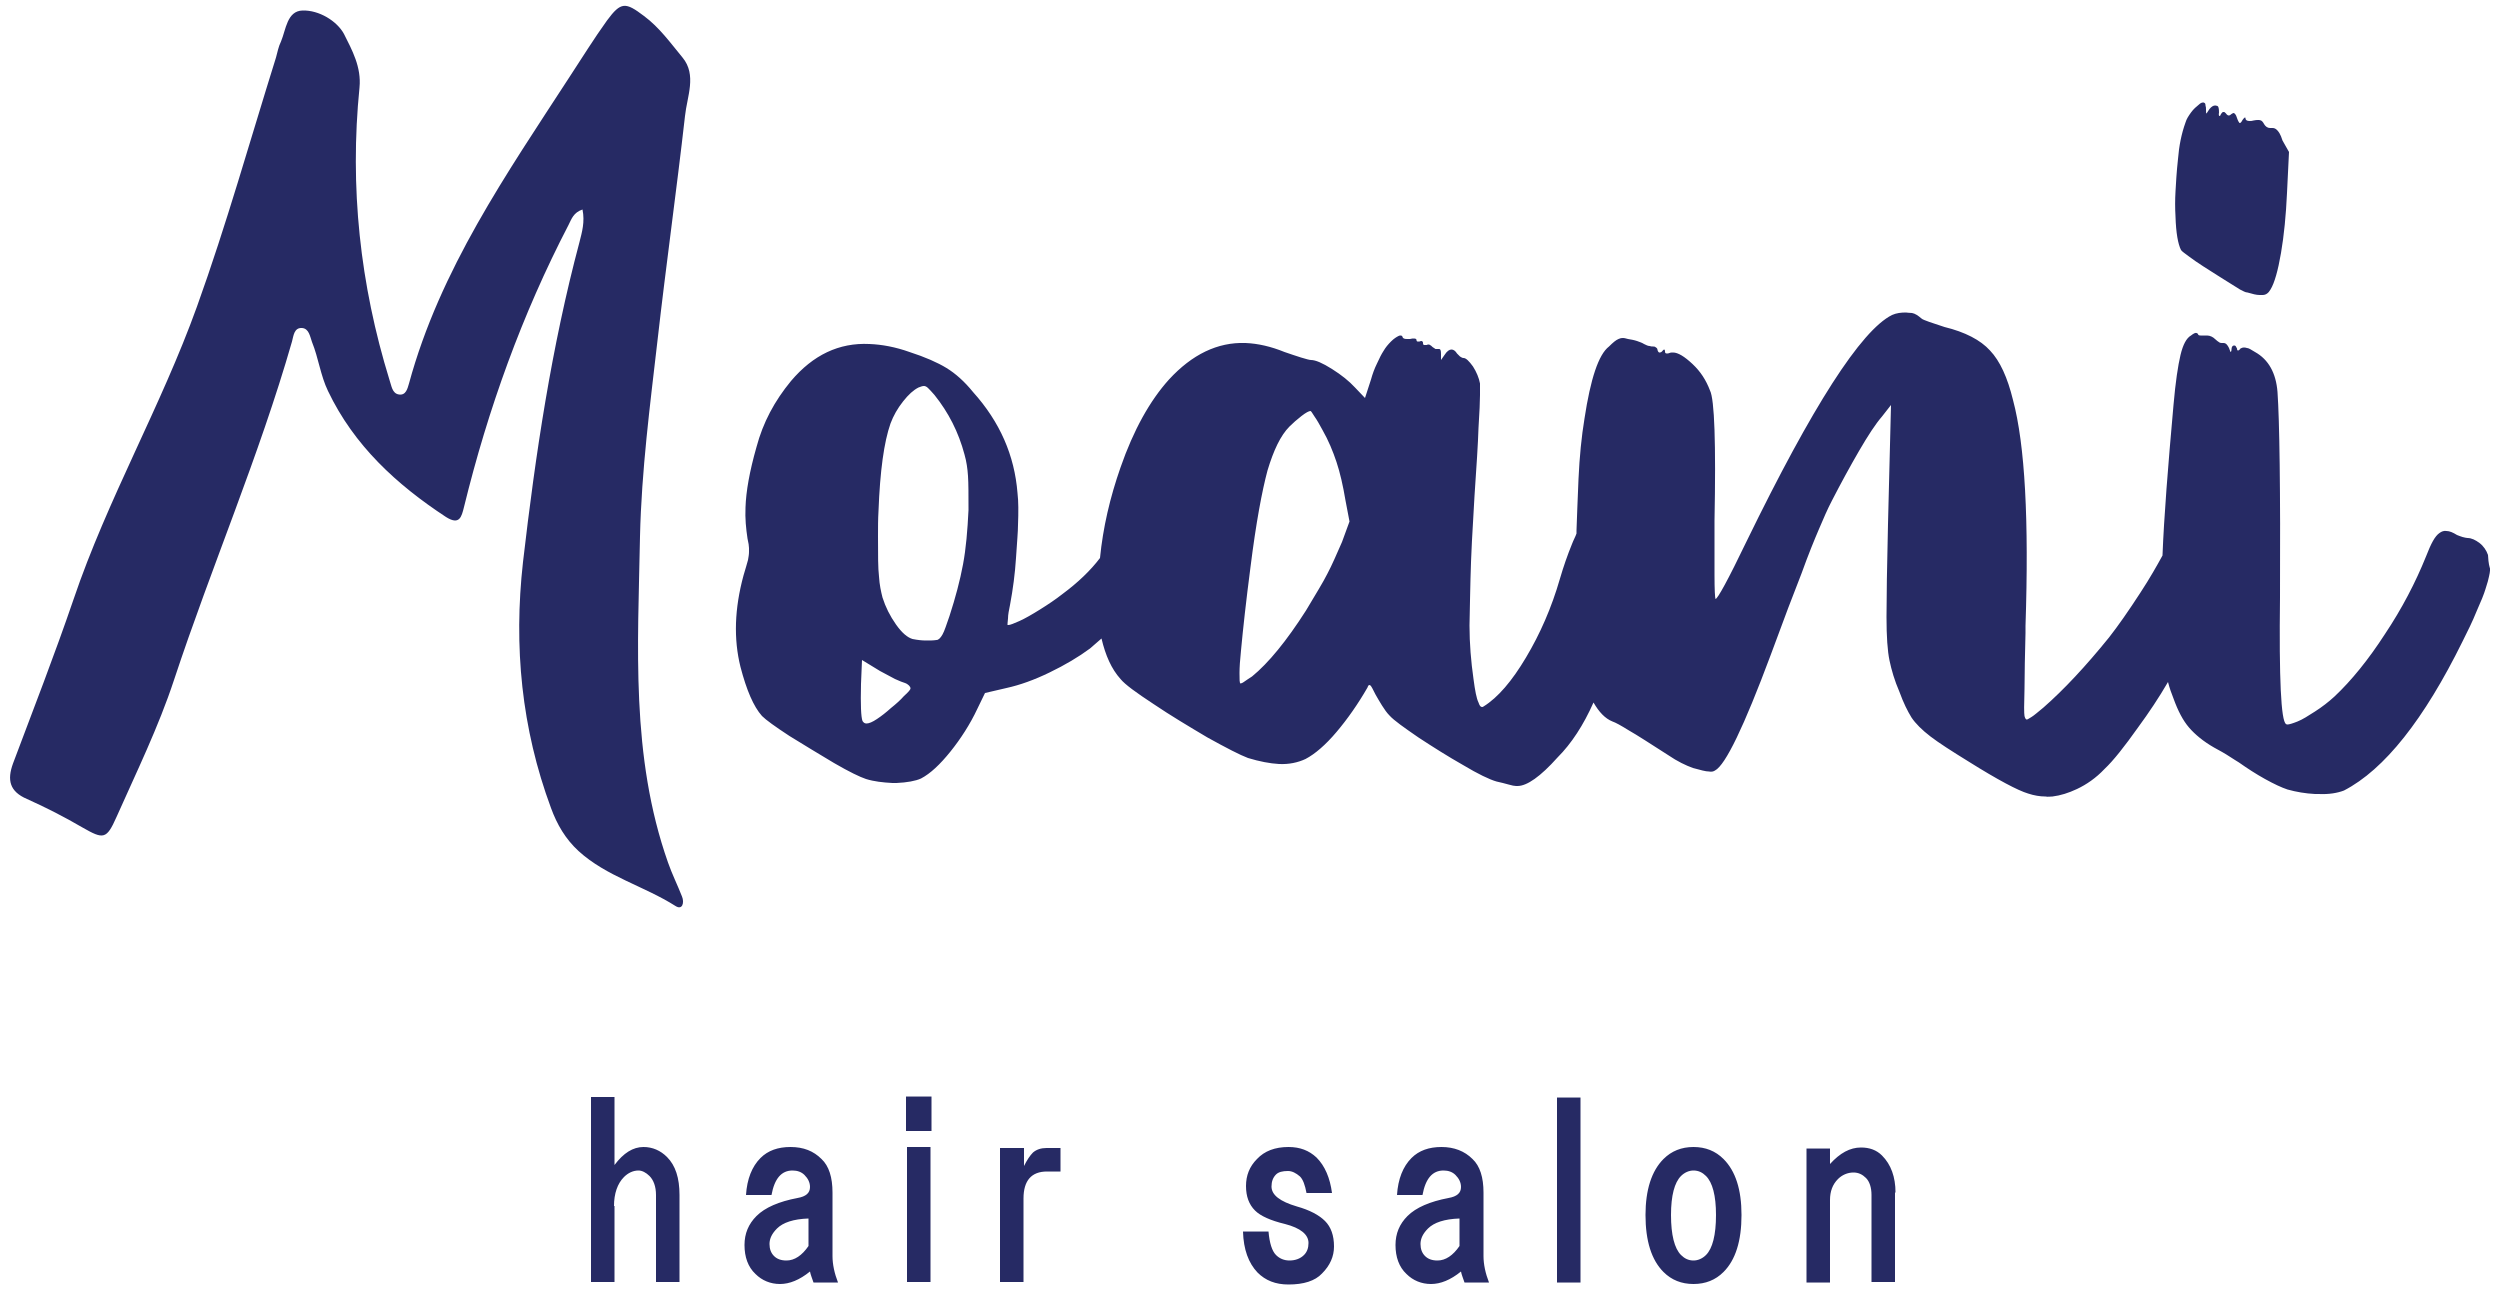 <?xml version="1.0" encoding="utf-8"?>
<!-- Generator: Adobe Illustrator 25.3.1, SVG Export Plug-In . SVG Version: 6.00 Build 0)  -->
<svg version="1.1" id="レイヤー_1" xmlns="http://www.w3.org/2000/svg" xmlns:xlink="http://www.w3.org/1999/xlink" x="0px"
	 y="0px" viewBox="0 0 500 258" style="enable-background:new 0 0 500 258;" xml:space="preserve">
<style type="text/css">
	.st0{fill:#262A64;}
</style>
<path class="st0" d="M113.7,45c-9.3,17.9-16.1,36.8-20.9,56.4c-0.5,2-0.9,3.7-3.6,2c-9.9-6.5-18.4-14.3-23.6-25.2
	c-1.5-3.1-1.9-6.6-3.2-9.8c-0.4-1.1-0.6-2.7-2-2.8c-1.6-0.1-1.7,1.6-2,2.7c-6.6,23-16.1,45-23.6,67.7c-3.1,9.4-7.5,18.4-11.5,27.4
	c-2,4.5-2.6,4.5-6.8,2.1c-3.6-2.1-7.3-4-11.1-5.7c-3.5-1.5-4-3.8-2.8-7.1c4.1-10.9,8.3-21.7,12.1-32.8c6.8-20.1,17.5-38.6,24.7-58.6
	c5.9-16.4,10.6-33.2,15.8-49.8c0.3-1.1,0.5-2.2,1-3.2c1-2.4,1.2-6.1,4.3-6.2c3.3-0.1,6.9,2.1,8.3,4.7c1.6,3.2,3.5,6.6,3.1,10.7
	c-2,19.9,0.1,39.4,6,58.5c0.4,1.1,0.5,2.7,1.9,2.9c1.4,0.2,1.7-1.2,2-2.2c6.2-22.8,19.5-41.9,32.1-61.3c2.5-3.8,4.9-7.7,7.5-11.3
	c2.8-3.8,3.7-3.7,7.4-0.9c3.1,2.3,5.3,5.4,7.7,8.3c2.9,3.5,0.9,7.8,0.5,11.7c-1.7,15-3.8,29.9-5.5,44.9c-1.5,13-3.2,26-3.5,39.2
	c-0.4,21.9-1.9,43.9,5.6,65.2c0.8,2.3,1.9,4.5,2.8,6.8c0.5,1.2,0.1,2.8-1.3,1.9c-6.3-4-13.8-5.9-19.4-11c-2.6-2.4-4.3-5.3-5.5-8.6
	c-5.9-15.9-7.5-32.3-5.6-49.2c2.5-21.6,5.7-43,11.3-64c0.5-2,1.1-4,0.6-6.5C114.7,42.5,114.3,43.8,113.7,45z M498,113.7l0,0.4
	c0,0.3-0.1,0.7-0.2,1.2c-0.1,0.5-0.3,1.3-0.7,2.5c-0.3,1-0.9,2.5-1.8,4.5c-0.8,2-1.8,4-2.8,6c-7.7,15.6-15.6,25.6-23.7,29.8
	c-1.3,0.5-3,0.8-5.1,0.7l-0.7,0c-1.9-0.1-3.7-0.4-5.5-0.9c-1.2-0.4-2.7-1.1-4.5-2.1c-1.8-1-3.5-2.1-5.2-3.3c-0.3-0.2-1-0.6-1.9-1.2
	c-0.9-0.6-2-1.2-3.1-1.8c-2.1-1.2-3.8-2.6-5-4c-1.2-1.4-2.2-3.3-3.1-5.8c-0.4-1-0.8-2.1-1.1-3.3c-1.8,3.1-3.8,6.1-6,9.1
	c-2.7,3.8-4.9,6.6-6.7,8.3c-1.7,1.8-3.6,3.1-5.5,4c-1.7,0.8-3.3,1.3-4.9,1.5c-0.5,0-0.9,0.1-1.4,0c-1.1,0-2.3-0.2-3.5-0.6
	c-2-0.6-6-2.7-11.9-6.4c-3.4-2.1-5.9-3.7-7.6-5c-1.7-1.3-3-2.6-3.8-3.8c-0.8-1.3-1.6-2.9-2.4-5.1c-1-2.3-1.6-4.4-2-6.3
	c-0.4-1.9-0.6-4.8-0.6-8.7c0-3.9,0.1-10.1,0.3-18.6l0.6-23.8l-1.8,2.3c-1.3,1.5-2.8,3.8-4.6,6.9c-1.8,3.1-3.6,6.4-5.4,9.9
	c-0.9,1.7-1.7,3.6-2.6,5.7c-0.9,2.1-2.1,5-3.5,8.9c-1.5,3.8-3.6,9.3-6.2,16.4c-5.3,14.2-9,21.9-11.1,23c-0.3,0.2-0.7,0.3-1.2,0.2
	c-0.7,0-1.7-0.3-3.2-0.7c-1.4-0.5-3.1-1.3-5-2.6c-3.6-2.3-6.2-4-7.8-4.9c-1.6-1-2.7-1.6-3.3-1.8c-1.5-0.6-2.7-1.9-3.8-3.8
	c-2,4.5-4.4,8.2-7.2,11c-3.4,3.8-6.1,5.7-8,5.7l-0.3,0c-0.3,0-0.8-0.1-1.5-0.3c-0.7-0.2-1.5-0.4-2.4-0.6c-1.4-0.4-3.7-1.5-6.7-3.3
	c-3-1.7-6-3.6-8.9-5.5c-2.9-2-4.9-3.4-5.8-4.4c-0.5-0.5-1-1.2-1.5-2c-0.5-0.8-0.9-1.5-1.3-2.2c-0.5-1-0.8-1.6-1-1.8l-0.2-0.1
	c-0.2,0-0.3,0.2-0.4,0.5c-1.9,3.3-4,6.3-6.2,8.9c-2.2,2.6-4.3,4.4-6.2,5.4c-1.5,0.7-3.3,1.1-5.3,1c-1.8-0.1-3.9-0.5-6.2-1.2
	c-1.6-0.6-4.3-2-8.1-4.1c-3.7-2.2-7.4-4.4-10.8-6.7c-3.5-2.3-5.7-3.9-6.6-5c-1.8-2-3-4.7-3.8-8.1c-0.8,0.7-1.6,1.4-2.3,2
	c-2.3,1.7-5,3.3-8.1,4.8c-3.1,1.5-5.9,2.5-8.6,3.1l-4.3,1l-1.5,3.1c-1.5,3.2-3.4,6.1-5.4,8.6c-2.1,2.6-4,4.4-5.9,5.4
	c-1.1,0.5-2.8,0.8-4.9,0.9l-0.8,0c-1.9-0.1-3.7-0.3-5.3-0.8c-1.2-0.4-3.3-1.4-6.4-3.2c-3-1.8-6-3.6-8.9-5.4c-2.9-1.9-4.7-3.2-5.5-4
	c-1.7-1.9-3.1-5.2-4.3-9.8c-0.7-2.8-1-5.7-0.9-8.8c0.1-3,0.6-6.2,1.5-9.5c0.4-1.3,0.7-2.4,0.9-3.1c0.1-0.6,0.2-1.1,0.2-1.6
	c0-0.2,0-0.5,0-0.8c0-0.4-0.1-1-0.3-1.9c-0.3-2-0.5-4-0.4-6.2c0.1-3.2,0.8-7.2,2.2-12.1c1.3-4.9,3.6-9.2,6.9-13.2
	c4.4-5.2,9.6-7.7,15.7-7.4c2.5,0.1,5.2,0.6,8,1.6c3.1,1,5.6,2.1,7.4,3.2c1.8,1.1,3.6,2.7,5.3,4.8c5.4,6,8.3,12.7,8.9,20.2
	c0.2,1.7,0.2,3.8,0.1,6.4c0,1.3-0.2,3.5-0.4,6.6c-0.2,3.1-0.6,6.2-1.2,9.4c-0.2,1-0.4,1.9-0.4,2.7c-0.1,0.8-0.1,1.2-0.1,1.3l0.2,0
	c0.3,0,1.1-0.3,2.2-0.8c1.1-0.5,2.5-1.3,4.1-2.3c1.6-1,3.1-2,4.5-3.1c3.1-2.3,5.6-4.7,7.5-7.2c0.6-6.1,2-12.1,4.1-18.1
	c2.6-7.5,5.9-13.4,9.7-17.6c4.6-5,9.7-7.5,15.3-7.3c2.5,0.1,5.1,0.7,7.8,1.8c1.2,0.4,2.3,0.8,3.3,1.1c1,0.3,1.7,0.5,2,0.5
	c0.9,0,2.3,0.6,4.2,1.8c1.9,1.2,3.4,2.4,4.6,3.7l2,2.1l1.2-3.7c0.3-1.1,0.7-2.2,1.2-3.2c0.5-1.1,0.9-1.9,1.3-2.5
	c0.4-0.7,0.9-1.3,1.5-1.9c0.6-0.6,1.1-0.9,1.5-1.1c0.2-0.1,0.3-0.1,0.4-0.1c0.2,0,0.4,0.1,0.4,0.3c0.1,0.3,0.4,0.4,0.9,0.4l0.6,0
	c0.3-0.1,0.6-0.1,0.8-0.1c0.3,0,0.5,0.1,0.5,0.3c0,0.2,0.1,0.3,0.2,0.3l0.4,0l0.3-0.1c0.1,0,0.2,0,0.3,0.1c0.1,0.1,0.1,0.2,0.1,0.3
	c0,0.2,0,0.3,0.2,0.4l0.5,0l0.3-0.1c0.1,0,0.3,0,0.4,0.1c0.2,0.1,0.3,0.2,0.5,0.4c0.2,0.1,0.4,0.3,0.6,0.4l0.7,0
	c0.3,0,0.4,0.3,0.4,1l0,1.2l0.7-1c0.5-0.8,1-1.1,1.4-1.1c0.4,0,0.8,0.3,1.1,0.8c0.2,0.2,0.4,0.4,0.6,0.6c0.3,0.2,0.5,0.3,0.7,0.3
	c0.5,0,1.1,0.6,1.9,1.7c0.7,1.1,1.2,2.3,1.4,3.4c0,0.3,0,1.1,0,2.3c0,1.2-0.1,3.4-0.3,6.6c-0.1,3.2-0.4,7.7-0.8,13.6
	c-0.4,6.5-0.7,12.1-0.8,16.5c-0.1,2.7-0.1,5.9-0.2,9.4c0,3.6,0.3,7.2,0.8,10.7c0.3,2.3,0.6,3.9,1,4.7c0.2,0.6,0.4,0.9,0.7,0.9
	c0.1,0,0.2,0,0.3-0.1c2.9-1.8,5.7-5.1,8.5-9.8c2.8-4.7,5.1-9.9,6.8-15.8c0.7-2.4,1.5-4.7,2.4-6.9c0.3-0.8,0.7-1.5,0.9-2.1
	c0-0.2,0-0.4,0-0.6c0.1-2.5,0.2-5.9,0.4-10.3c0.2-4.4,0.6-8.5,1.2-12.1c1.2-7.9,2.8-12.8,4.9-14.4c0.8-0.8,1.4-1.3,1.9-1.5
	c0.2-0.1,0.5-0.2,0.9-0.2c0.3,0,0.6,0.1,1,0.2c0.6,0.1,1.2,0.2,1.8,0.4c0.6,0.2,1.1,0.4,1.4,0.6c0.4,0.2,0.8,0.4,1.1,0.4
	c0.3,0.1,0.5,0.1,0.7,0.1l0.2,0c0.1,0,0.3,0.1,0.4,0.2c0.2,0.1,0.3,0.3,0.3,0.5c0.1,0.3,0.2,0.5,0.4,0.5l0.1,0
	c0.1,0,0.3-0.1,0.4-0.2c0.2-0.3,0.4-0.4,0.4-0.4c0.1,0,0.2,0.1,0.2,0.4c0,0.3,0.1,0.4,0.4,0.4c0.1,0,0.3,0,0.5-0.1
	c0.2-0.1,0.5-0.1,0.7-0.1c1,0,2.3,0.8,3.9,2.3c1.6,1.5,2.7,3.2,3.5,5.3c0.9,1.8,1.2,10.5,0.9,26.1c0,4.2,0,7.8,0,10.8
	c0,3,0.1,4.6,0.2,4.8c0.4,0,2.5-3.8,6.2-11.5c13.2-27.1,22.9-42.2,29.1-45.3c0.9-0.4,1.8-0.5,2.8-0.5c0.2,0,0.6,0.1,1.2,0.1
	c0.6,0.1,1.2,0.5,1.9,1.1c0.2,0.2,0.8,0.4,1.6,0.7c0.9,0.3,1.8,0.6,3,1c4.1,1,7.2,2.6,9.1,4.7c2,2.1,3.5,5.4,4.6,9.9
	c2.4,9,3.2,24,2.5,45.2l0,1.4c-0.1,4.3-0.2,8.1-0.2,11.2c-0.1,3.1-0.1,4.9,0,5.4c0.1,0.4,0.2,0.6,0.4,0.7l0.1,0
	c0.1,0,0.4-0.2,0.9-0.5c0.5-0.3,1.3-1,2.4-1.9c4.1-3.6,8.4-8.2,13.1-14c1.8-2.3,3.9-5.3,6.3-9c1.9-2.9,3.3-5.4,4.4-7.4
	c0.3-7.8,1.1-17.8,2.2-30.1c0.4-4.6,0.9-7.9,1.4-10c0.5-2.1,1.2-3.4,2.1-3.9c0.5-0.4,0.9-0.6,1.1-0.5c0.1,0,0.2,0.1,0.3,0.2
	c0,0.2,0.2,0.3,0.5,0.3l1.3,0c0.6,0,1.2,0.3,1.6,0.7c0.3,0.3,0.6,0.5,0.9,0.7c0.2,0.1,0.3,0.1,0.5,0.1l0.3,0c0.5,0,0.8,0.4,1.1,1
	c0.2,0.5,0.3,0.8,0.3,0.8c0.1,0,0.2-0.2,0.2-0.5c0-0.5,0.2-0.8,0.5-0.8l0.1,0c0.2,0,0.3,0.2,0.5,0.6c0,0.3,0.1,0.4,0.2,0.4
	c0.1,0,0.3-0.1,0.5-0.4c0.2-0.1,0.4-0.2,0.7-0.2c0.1,0,0.3,0,0.6,0.1c0.3,0,0.8,0.3,1.6,0.8c2.7,1.5,4.2,4.2,4.5,8
	c0.4,5.7,0.6,19.4,0.5,41.1c-0.2,16.2,0.2,24.7,1.2,25.3c0.1,0.1,0.2,0.1,0.3,0.1c0.3,0,1-0.2,2-0.6c1-0.4,2.1-1.1,3.5-2
	c1.4-0.9,2.7-1.9,3.9-3c3.4-3.2,6.8-7.4,10.1-12.5c3.4-5.1,6.1-10.3,8.2-15.5c1-2.6,1.8-4.1,2.7-4.7c0.4-0.3,0.9-0.5,1.4-0.4
	c0.6,0,1.3,0.3,2.1,0.8c0.3,0.1,0.7,0.3,1.1,0.4c0.4,0.1,0.8,0.2,1,0.2c0.8,0,1.6,0.4,2.4,1c0.8,0.6,1.4,1.5,1.7,2.4
	C497.7,112.9,497.9,113.3,498,113.7z M182.1,137.7c0-0.2-0.1-0.4-0.3-0.6c-0.2-0.2-0.5-0.4-0.8-0.5c-0.4-0.1-1.1-0.4-2-0.8
	c-0.9-0.5-1.9-1-3-1.6l-3.6-2.2l-0.2,4.8c-0.1,4.2,0,6.6,0.3,7.4c0.2,0.3,0.4,0.5,0.8,0.5c0.5,0,1.2-0.3,2.1-0.9
	c0.9-0.6,1.8-1.3,2.8-2.2c1-0.8,1.9-1.6,2.6-2.4C181.7,138.4,182.1,137.9,182.1,137.7z M193.6,95.2c-0.1-1.5-0.3-2.9-0.7-4.3
	c-1.2-4.5-3.2-8.4-6-11.9c-0.6-0.7-1-1.1-1.3-1.4c-0.3-0.3-0.6-0.4-0.8-0.4c-0.3,0-0.6,0.1-1.1,0.3c-1,0.5-2,1.4-3.1,2.8
	c-1.1,1.4-1.9,2.8-2.5,4.4c-1.3,3.7-2.1,9.5-2.4,17.5c-0.1,1.6-0.1,3.3-0.1,5.1c0,3.7,0,6.4,0.2,8c0.1,1.7,0.4,3,0.7,4.2
	c0.6,1.9,1.5,3.7,2.7,5.4c1.2,1.7,2.3,2.6,3.3,2.9c1,0.2,1.9,0.3,2.7,0.3c0.8,0,1.5,0,2.1-0.1c0.4,0,0.8-0.4,1.2-1.1
	c0.4-0.7,0.8-2,1.4-3.7c1.2-3.7,2.1-7.1,2.7-10.3c0.6-3.2,0.9-6.8,1.1-10.9C193.7,99,193.7,96.7,193.6,95.2z M269.9,104.3l-0.8-4.2
	c-0.5-3-1.1-5.6-1.8-7.7c-0.7-2.1-1.6-4.3-2.8-6.4c-0.6-1.1-1.1-2-1.6-2.7c-0.5-0.8-0.7-1.1-0.8-1.1c-0.3,0-0.9,0.3-1.8,1
	c-0.9,0.7-1.7,1.4-2.4,2.1c-1.8,1.8-3.2,4.8-4.4,8.8c-1.1,4.1-2.3,10.5-3.4,19.3c-0.9,6.9-1.5,12.4-1.9,16.7
	c-0.2,1.9-0.3,3.4-0.3,4.5c0,1.4,0,2,0.2,2.1c0.1,0,0.4-0.1,0.8-0.4c0.4-0.3,0.9-0.6,1.5-1c3.3-2.7,6.9-7.1,10.8-13.2
	c1.9-3.2,3.4-5.6,4.3-7.4c0.9-1.7,1.8-3.8,2.9-6.3L269.9,104.3z M455.4,26c-0.3-0.3-0.6-0.4-0.9-0.4l-0.5,0c-0.5,0-0.9-0.3-1.2-0.8
	c-0.2-0.4-0.4-0.6-0.6-0.7c-0.2-0.1-0.4-0.1-0.5-0.1c-0.3,0-0.6,0-1,0.1c-0.3,0.1-0.5,0.1-0.8,0.1c-0.5,0-0.8-0.2-0.8-0.5
	c0-0.1,0-0.2-0.1-0.2c-0.1,0-0.3,0.2-0.5,0.5c-0.2,0.4-0.4,0.6-0.5,0.6l-0.1,0c-0.1-0.1-0.3-0.4-0.5-1c-0.2-0.7-0.5-1-0.7-1
	c-0.1,0-0.2,0.1-0.4,0.2c-0.2,0.2-0.4,0.3-0.5,0.3c-0.2,0-0.4-0.1-0.6-0.4c-0.2-0.2-0.3-0.3-0.4-0.3l-0.1,0c-0.2,0-0.3,0.1-0.5,0.4
	c-0.1,0.3-0.2,0.4-0.3,0.4c-0.1,0-0.2-0.2-0.1-0.7c0-0.8-0.1-1.2-0.3-1.3c-0.3-0.1-0.4-0.1-0.5-0.1c-0.3,0-0.7,0.2-1.1,0.7
	c-0.4,0.6-0.6,0.9-0.6,0.9c-0.1,0-0.1-0.3-0.1-0.8c0-0.3,0-0.5-0.1-0.8c0-0.3-0.1-0.5-0.2-0.5c-0.1-0.1-0.1-0.1-0.3-0.1
	c-0.2,0-0.5,0.1-0.8,0.4c-0.5,0.4-1.1,0.9-1.6,1.6c-0.5,0.7-0.9,1.3-1.1,2c-0.8,2.2-1.3,4.7-1.5,7.3c-0.3,2.7-0.4,4.8-0.5,6.5
	c-0.1,1.7-0.1,3.3,0,5c0.1,3.3,0.5,5.5,1.1,6.7c0.2,0.3,0.8,0.7,1.6,1.3c0.8,0.6,1.8,1.3,2.9,2c1.1,0.7,2.2,1.4,3.3,2.1
	c1.1,0.7,1.9,1.2,2.4,1.5c0.5,0.3,1.1,0.7,1.6,1c0.6,0.3,1.1,0.6,1.5,0.6c1,0.3,1.8,0.5,2.4,0.5l0.6,0c0.7,0,1.2-0.4,1.6-1.1
	c0.8-1.3,1.5-3.8,2.1-7.3c0.6-3.5,1-7.6,1.2-12l0.4-8.2l-1.3-2.3C456.1,26.8,455.7,26.3,455.4,26z M122.8,241.2c0-2.5,0.7-4.5,2-5.8
	c0.8-0.8,1.8-1.3,2.9-1.3c0.7,0,1.5,0.4,2.2,1.1c0.8,0.8,1.3,2.1,1.3,3.8v17.4h4.7V239c0-3.4-0.8-5.9-2.5-7.6c-1.3-1.3-2.9-2-4.7-2
	c-2.1,0-4,1.2-5.8,3.6v-13.6h-4.7v37h4.7V241.2z M158.1,229.4c-2.5,0-4.5,0.7-6,2.2c-1.7,1.7-2.7,4.2-2.9,7.4h5.1
	c0.6-3.3,2-4.9,4.2-4.9c1,0,1.8,0.3,2.4,0.9c0.7,0.7,1.1,1.5,1.1,2.4c0,1.2-0.8,1.9-2.5,2.2c-3.7,0.7-6.5,1.9-8.2,3.6
	c-1.6,1.6-2.4,3.5-2.4,5.8c0,2.4,0.7,4.4,2.2,5.8c1.3,1.3,3,2,4.9,2c1.9,0,3.9-0.8,6-2.5c0.1,0.6,0.4,1.3,0.7,2.2h4.9
	c-0.7-1.8-1.1-3.6-1.1-5.3v-12.7c0-3-0.7-5.3-2.2-6.7C162.7,230.2,160.7,229.4,158.1,229.4z M161.7,249.2c-1.3,1.9-2.8,2.9-4.4,2.9
	c-1.1,0-1.9-0.3-2.5-0.9c-0.6-0.6-0.9-1.4-0.9-2.4c0-1.1,0.5-2.1,1.5-3.1c1.2-1.2,3.3-1.9,6.3-2V249.2z M186.3,219.3h-5.1v6.9h5.1
	V219.3z M186.1,229.4h-4.7v27h4.7V229.4z M209.3,229.6c-1.1,0-2,0.3-2.7,0.9c-0.6,0.6-1.2,1.5-1.8,2.7v-3.6H200v26.8h4.7v-16.7
	c0-3.6,1.6-5.4,4.7-5.4h2.7v-4.7H209.3z M257.7,229.4c-2.7,0-4.8,0.8-6.3,2.4c-1.5,1.5-2.2,3.3-2.2,5.4c0,2.1,0.6,3.7,1.8,4.9
	c1.1,1.1,3.1,2,6,2.7c3.1,0.8,4.7,2.1,4.7,3.8c0,1-0.3,1.8-0.9,2.4c-0.7,0.7-1.7,1.1-2.9,1.1c-1.1,0-2-0.4-2.7-1.1
	c-0.8-0.8-1.3-2.4-1.5-4.7h-5.1c0.1,3.6,1.1,6.3,2.9,8.2c1.6,1.6,3.6,2.4,6.2,2.4c3,0,5.3-0.7,6.7-2.2c1.6-1.6,2.4-3.4,2.4-5.4
	c0-2.2-0.6-3.9-1.8-5.1c-1.2-1.2-3.1-2.2-5.6-2.9c-3.4-1-5.1-2.3-5.1-4c0-1,0.3-1.8,0.9-2.4c0.5-0.5,1.3-0.7,2.4-0.7
	c0.8,0,1.6,0.4,2.4,1.1c0.6,0.6,1,1.7,1.3,3.3h5.1c-0.4-3-1.4-5.4-3.1-7.1C261.8,230.1,260,229.4,257.7,229.4z M288.3,229.4
	c-2.5,0-4.5,0.7-6,2.2c-1.7,1.7-2.7,4.2-2.9,7.4h5.1c0.6-3.3,2-4.9,4.2-4.9c1,0,1.8,0.3,2.4,0.9c0.7,0.7,1.1,1.5,1.1,2.4
	c0,1.2-0.8,1.9-2.5,2.2c-3.7,0.7-6.5,1.9-8.2,3.6c-1.6,1.6-2.4,3.5-2.4,5.8c0,2.4,0.7,4.4,2.2,5.8c1.3,1.3,3,2,4.9,2
	c1.9,0,3.9-0.8,6-2.5c0.1,0.6,0.4,1.3,0.7,2.2h4.9c-0.7-1.8-1.1-3.6-1.1-5.3v-12.7c0-3-0.7-5.3-2.2-6.7
	C292.9,230.2,290.8,229.4,288.3,229.4z M291.9,249.2c-1.3,1.9-2.8,2.9-4.4,2.9c-1.1,0-1.9-0.3-2.5-0.9c-0.6-0.6-0.9-1.4-0.9-2.4
	c0-1.1,0.5-2.1,1.5-3.1c1.2-1.2,3.3-1.9,6.3-2V249.2z M316.1,256.5v-37h-4.7v37H316.1z M329.1,243c0,5.2,1.2,9,3.6,11.4
	c1.6,1.6,3.6,2.4,6,2.4c2.4,0,4.4-0.8,6-2.4c2.4-2.4,3.6-6.2,3.6-11.4c0-5.1-1.2-8.8-3.6-11.2c-1.6-1.6-3.6-2.4-6-2.4
	c-2.4,0-4.4,0.8-6,2.4C330.3,234.2,329.1,238,329.1,243z M338.7,234.1c1,0,1.8,0.4,2.5,1.1c1.3,1.3,2,3.9,2,7.8c0,4-0.7,6.7-2,8
	c-0.7,0.7-1.6,1.1-2.5,1.1c-1,0-1.8-0.4-2.5-1.1c-1.3-1.3-2-4-2-8c0-3.9,0.7-6.5,2-7.8C336.9,234.5,337.8,234.1,338.7,234.1z
	 M379.1,238.5c0-3.1-0.9-5.6-2.7-7.4c-1.1-1.1-2.5-1.6-4.2-1.6c-2.2,0-4.2,1.1-6.2,3.3v-3.1h-4.7v26.8h4.7V240
	c0-1.7,0.5-3.1,1.6-4.2c0.8-0.8,1.9-1.3,3.1-1.3c1,0,1.8,0.4,2.5,1.1c0.7,0.7,1.1,1.9,1.1,3.4v17.4h4.7V238.5z"/>
</svg>
